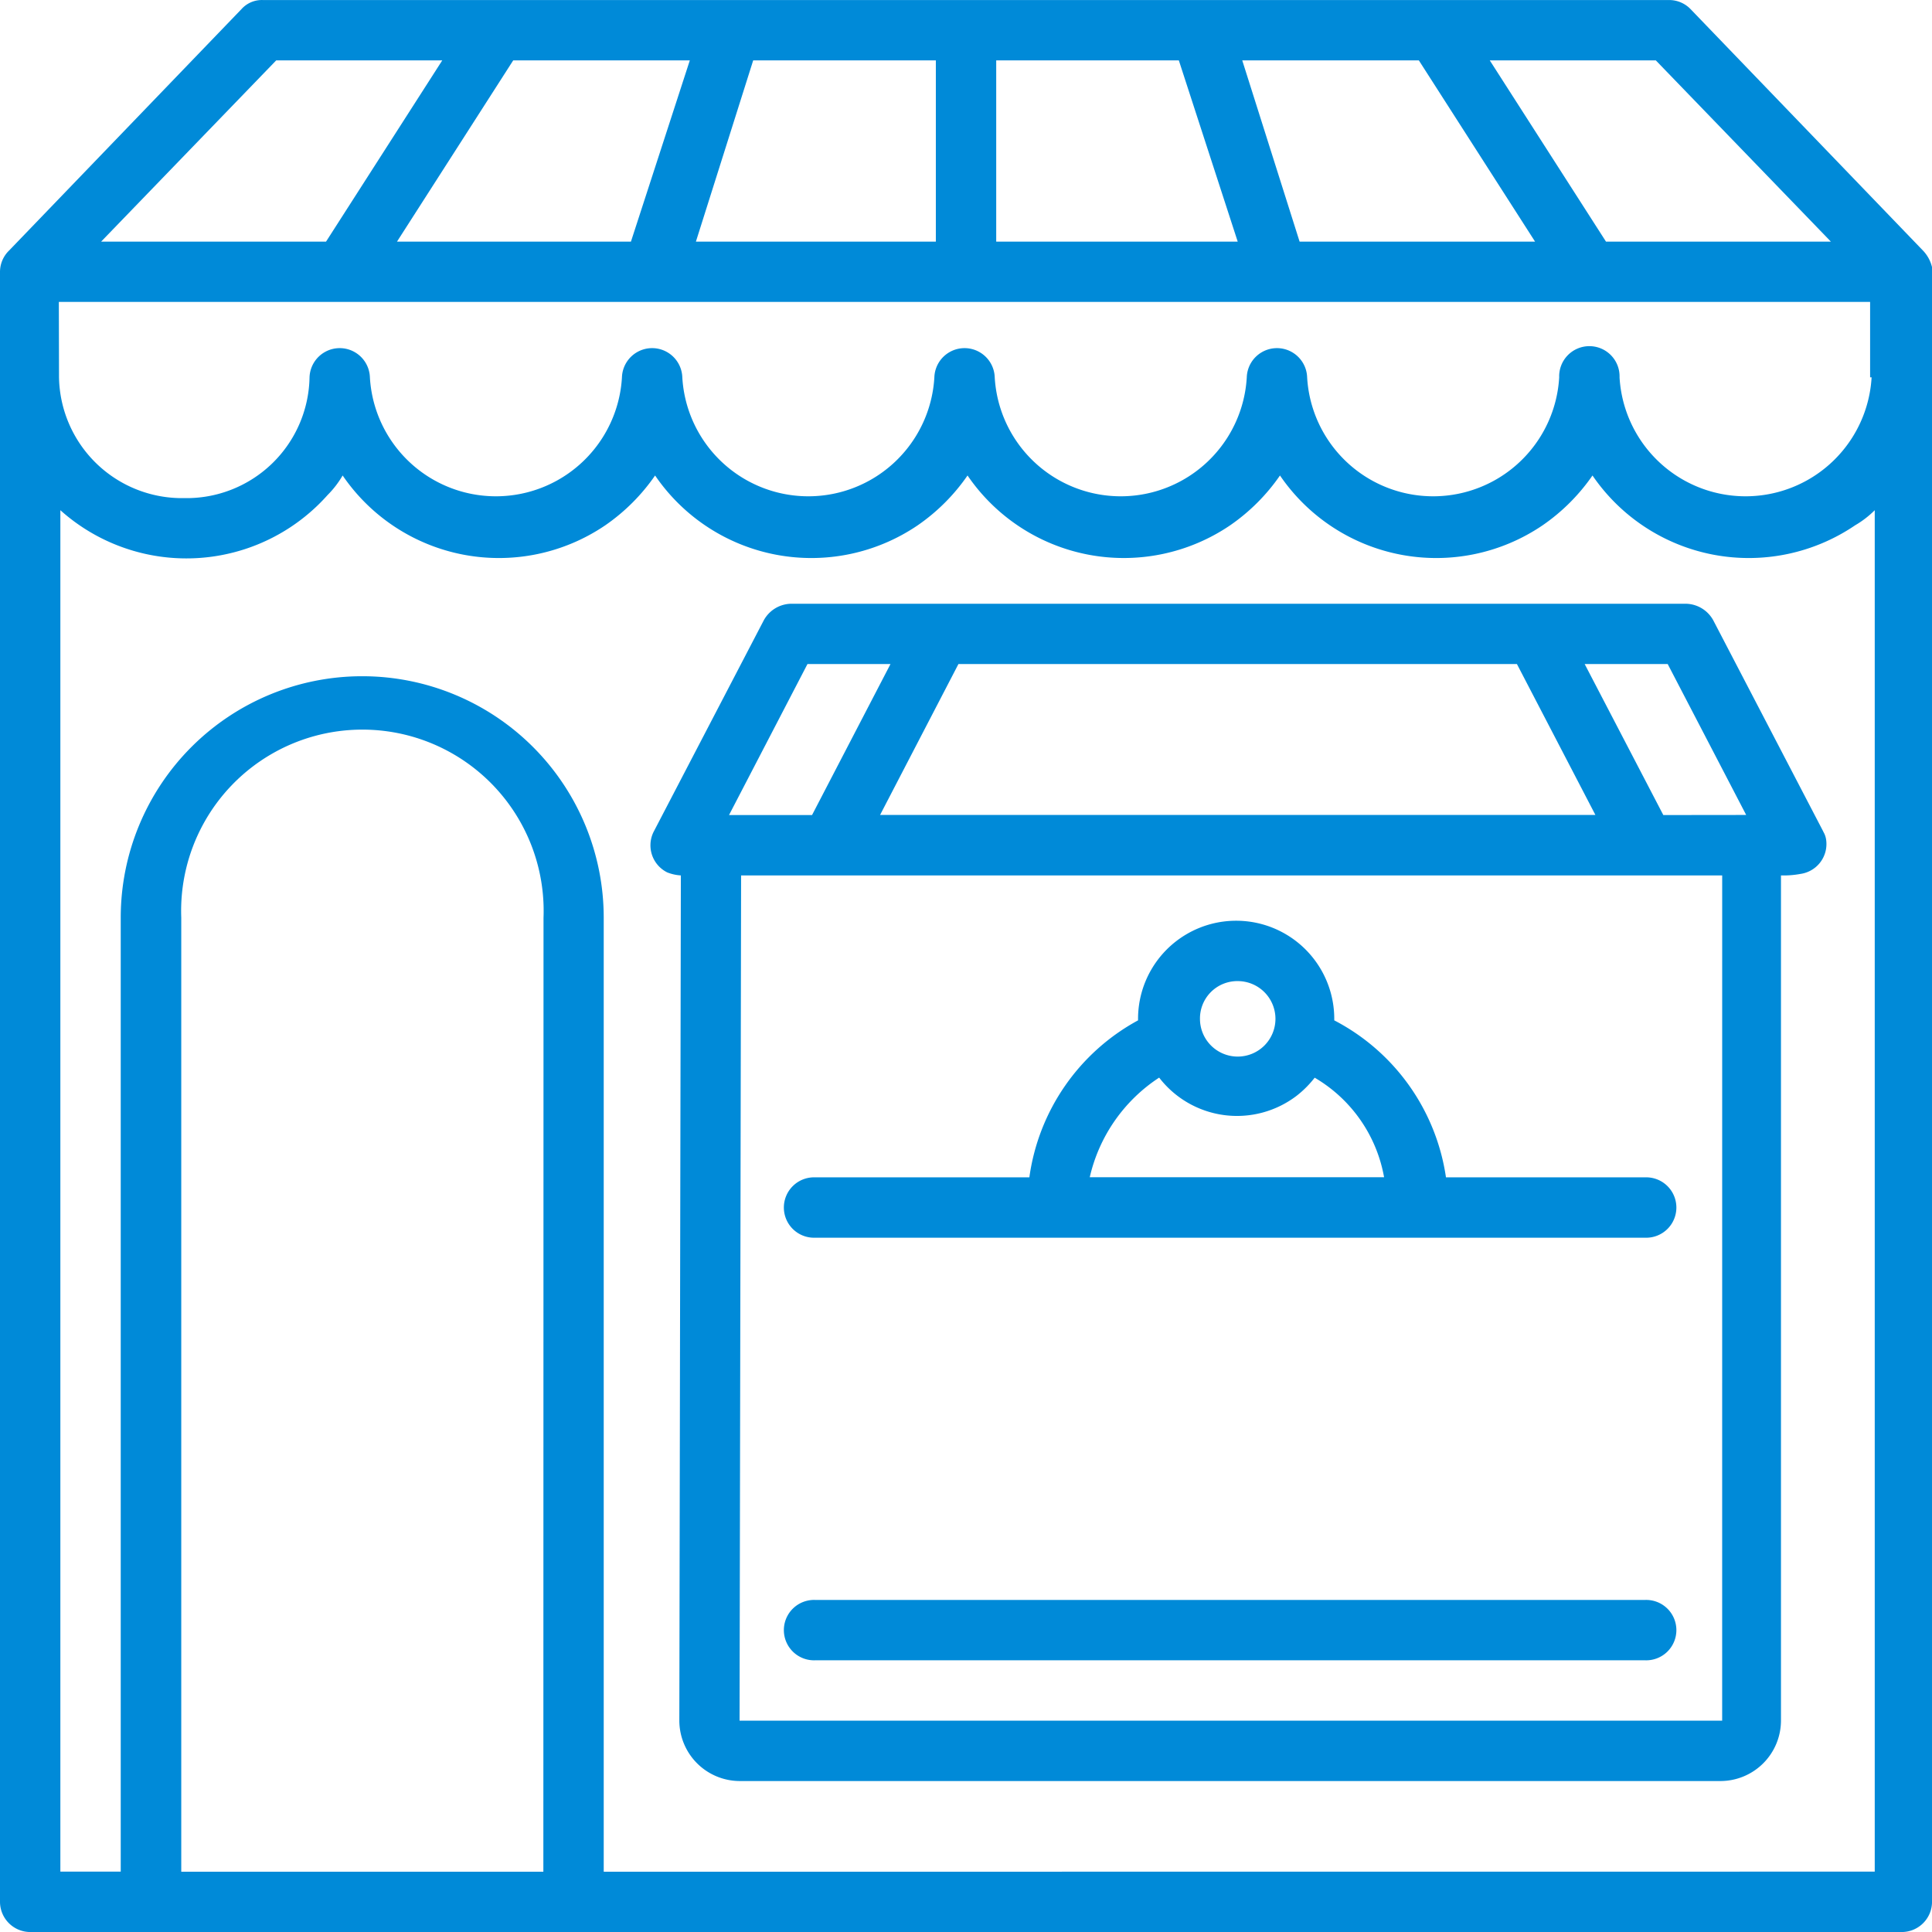 <svg xmlns="http://www.w3.org/2000/svg" xmlns:xlink="http://www.w3.org/1999/xlink" width="59.689" height="59.689" viewBox="0 0 59.689 59.689">
  <defs>
    <clipPath id="clip-path">
      <rect id="Rectangle_201" data-name="Rectangle 201" width="59.689" height="59.689" fill="#008ad8"/>
    </clipPath>
  </defs>
  <g id="Group_676" data-name="Group 676" transform="translate(-0.001 0)">
    <g id="Group_593" data-name="Group 593" transform="translate(0.001 0)" clip-path="url(#clip-path)">
      <path id="Path_740" data-name="Path 740" d="M59.41,7.74,52.228.279A.919.919,0,0,0,51.576,0H8.114a.845.845,0,0,0-.653.28L.28,7.74A.921.921,0,0,0,0,8.393V58.756a.936.936,0,0,0,.933.933H58.757a.936.936,0,0,0,.933-.933V8.253a1.114,1.114,0,0,0-.28-.513M51.156,1.864l5.409,5.6H49.617l-3.591-5.6Zm-7.321,0,3.591,5.6H40.151l-1.772-5.6Zm-13.057,0H36.42l1.819,5.6H30.778Zm-7.508,0h5.643v5.6H21.5Zm-1.958,0-1.819,5.6H12.265l3.591-5.6Zm-12.778,0h5.13l-3.591,5.6H3.124ZM1.818,9.326H57.777v2.331h.046a3.9,3.9,0,0,1-7.787,0,.933.933,0,1,0-1.865,0,3.9,3.9,0,0,1-7.787,0,.933.933,0,0,0-1.865,0,3.9,3.9,0,0,1-7.787,0,.933.933,0,0,0-1.865,0,3.9,3.9,0,0,1-7.787,0,.933.933,0,0,0-1.865,0,3.9,3.9,0,0,1-7.787,0,.933.933,0,0,0-1.865,0,3.8,3.8,0,0,1-3.87,3.731,3.8,3.8,0,0,1-3.87-3.731Zm14.969,48.5H5.6V28.352a5.6,5.6,0,1,1,11.192,0Zm1.865,0V28.352a7.461,7.461,0,0,0-14.922,0V57.823H1.865V15.762a5.837,5.837,0,0,0,8.254-.467,2.978,2.978,0,0,0,.467-.606A5.845,5.845,0,0,0,18.7,16.228a6.033,6.033,0,0,0,1.539-1.539,5.845,5.845,0,0,0,8.114,1.539,6.026,6.026,0,0,0,1.539-1.539,5.846,5.846,0,0,0,8.114,1.539,6.033,6.033,0,0,0,1.539-1.539,5.845,5.845,0,0,0,8.114,1.539A6.033,6.033,0,0,0,49.2,14.689a5.845,5.845,0,0,0,8.114,1.539,2.977,2.977,0,0,0,.606-.466V57.823Z" transform="translate(0 0.001)" fill="#008ad8"/>
      <path id="Path_741" data-name="Path 741" d="M82.274,49.779h0l-3.4-6.528a.984.984,0,0,0-.84-.513H50.377a.982.982,0,0,0-.839.513l-3.4,6.528a.934.934,0,0,0,.419,1.259,1.361,1.361,0,0,0,.42.093l-.047,26.114a1.871,1.871,0,0,0,1.865,1.865H79.1a1.871,1.871,0,0,0,1.865-1.865V51.131a2.864,2.864,0,0,0,.606-.047.932.932,0,0,0,.793-1.026.661.661,0,0,0-.093-.28M72.807,44.6l2.425,4.663h-22.1L55.553,44.6Zm-21.918,0h2.565L51.03,49.266H48.465ZM79.148,77.245H48.791l.047-26.114H79.149ZM77.33,49.266,74.9,44.6h2.565l2.425,4.663Z" transform="translate(-25.942 -24.085)" fill="#008ad8"/>
      <path id="Path_742" data-name="Path 742" d="M56.491,74.969H82.138a.933.933,0,1,0,0-1.865H75.983a6.53,6.53,0,0,0-3.451-4.85v-.047a3.031,3.031,0,0,0-6.062,0v.047a6.535,6.535,0,0,0-3.358,4.85H56.491a.933.933,0,1,0,0,1.865m13.058-7.928a1.166,1.166,0,1,1-1.166,1.166,1.154,1.154,0,0,1,1.166-1.166m-2.425,2.984a3.035,3.035,0,0,0,4.244.56,3.161,3.161,0,0,0,.559-.56A4.47,4.47,0,0,1,74.071,73.1H64.978a5.016,5.016,0,0,1,2.145-3.078" transform="translate(-31.31 -36.73)" fill="#008ad8"/>
      <path id="Path_743" data-name="Path 743" d="M82.139,113.257H56.492a.933.933,0,1,0,0,1.865H82.139a.933.933,0,1,0,0-1.865" transform="translate(-31.311 -63.827)" fill="#008ad8"/>
    </g>
  </g>
</svg>
